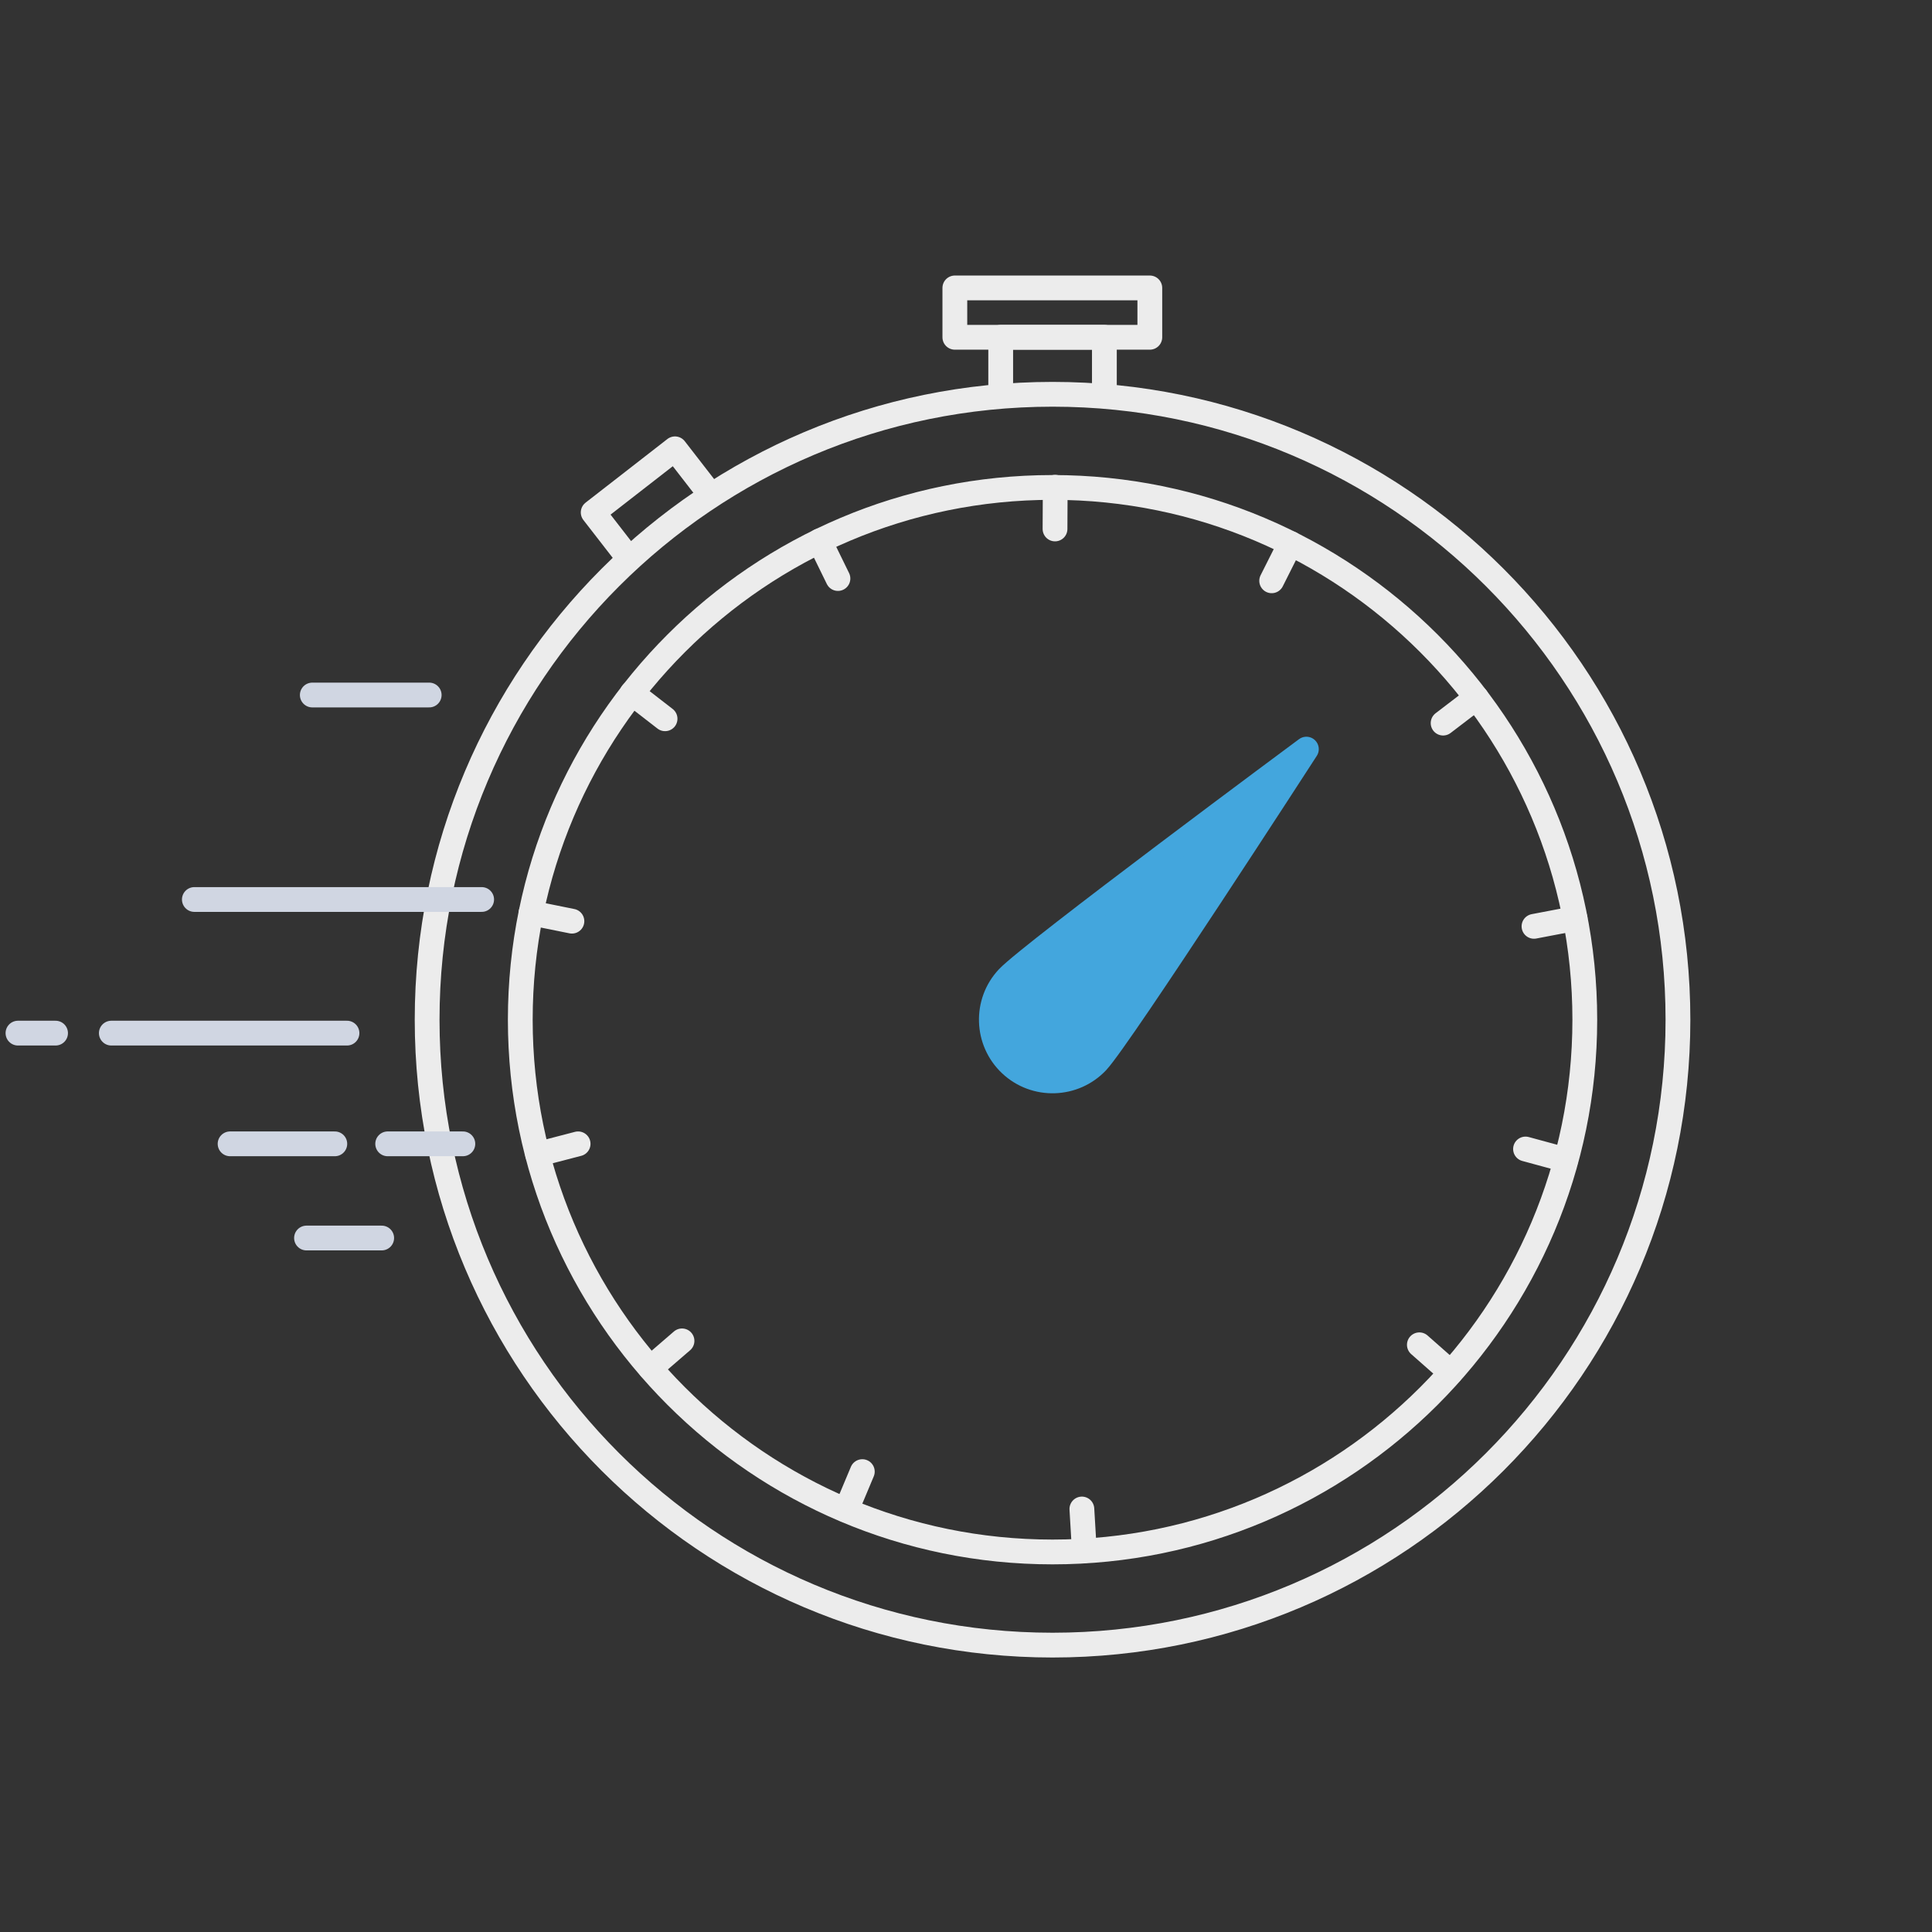 <?xml version="1.0" encoding="UTF-8"?>
<svg id="Illu_x5F_Set_x5F_Negativ" xmlns="http://www.w3.org/2000/svg" viewBox="0 0 93.54 93.54">
  <rect x="0" y="0" width="93.54" height="93.54" fill="#333333" stroke="none"/>
  <defs>
    <style>
      .cls-1 {
        stroke: #ececec;
      }

      .cls-1, .cls-2 {
        fill: none;
        stroke-linecap: round;
      }

      .cls-1, .cls-2, .cls-3 {
        stroke-linejoin: round;
        stroke-width: 1.2px;
      }

      .cls-2 {
        stroke: #d0d6e2;
      }

      .cls-3 {
        fill: #43a6dd;
        stroke: #43a6dd;
      }
    </style>
  </defs>
  <g id="Illu_x5F_Negativ">
    <g>
      <polyline class="cls-1" points="30.41 26.99 28.72 24.81 32.68 21.73 34.37 23.91"/>
      <rect class="cls-1" x="46.23" y="13.94" width="9.44" height="2.39"/>
      <polyline class="cls-1" points="48.45 19.09 48.45 16.33 53.47 16.33 53.47 19.09"/>
      <path class="cls-1" d="M50.96,19.09c-16.72,0-30.28,13.56-30.28,30.28s13.56,30.28,30.28,30.28,30.28-13.56,30.28-30.28-13.56-30.28-30.28-30.28ZM50.96,75.14c-14.23,0-25.77-11.54-25.77-25.77s11.54-25.77,25.77-25.77,25.77,11.54,25.77,25.77-11.54,25.77-25.77,25.77Z"/>
      <path class="cls-3" d="M53.12,51.4c-1.12,1.19-3,1.25-4.19.13s-1.25-3-.13-4.19c1.12-1.19,14.45-11.07,14.45-11.07,0,0-9.01,13.93-10.13,15.13Z"/>
      <line class="cls-2" x1="16.8" y1="50.02" x2="5.39" y2="50.02"/>
      <line class="cls-2" x1="16.21" y1="55.38" x2="11.14" y2="55.38"/>
      <line class="cls-2" x1="22.41" y1="55.38" x2="18.77" y2="55.38"/>
      <line class="cls-2" x1="20.78" y1="33.65" x2="15.12" y2="33.65"/>
      <line class="cls-2" x1="2.69" y1="50.02" x2=".87" y2="50.02"/>
      <line class="cls-2" x1="18.48" y1="59.94" x2="14.84" y2="59.94"/>
      <line class="cls-2" x1="23.32" y1="43.55" x2="9.41" y2="43.55"/>
      <g>
        <line class="cls-1" x1="52.5" y1="75.08" x2="52.38" y2="73.06"/>
        <line class="cls-1" x1="40.97" y1="73.11" x2="41.75" y2="71.25"/>
        <line class="cls-1" x1="31.49" y1="66.24" x2="33.02" y2="64.92"/>
        <line class="cls-1" x1="26.03" y1="55.89" x2="27.99" y2="55.38"/>
        <line class="cls-1" x1="25.71" y1="44.2" x2="27.69" y2="44.6"/>
        <line class="cls-1" x1="30.6" y1="33.56" x2="32.2" y2="34.8"/>
        <line class="cls-1" x1="39.68" y1="26.19" x2="40.57" y2="28.01"/>
        <line class="cls-1" x1="51.09" y1="23.59" x2="51.08" y2="25.61"/>
        <line class="cls-1" x1="62.48" y1="26.31" x2="61.57" y2="28.12"/>
        <line class="cls-1" x1="71.48" y1="33.78" x2="69.87" y2="35.01"/>
        <line class="cls-1" x1="76.26" y1="44.47" x2="74.27" y2="44.85"/>
        <line class="cls-1" x1="75.81" y1="56.16" x2="73.86" y2="55.63"/>
        <line class="cls-1" x1="70.24" y1="66.45" x2="68.72" y2="65.11"/>
      </g>
    </g>
  </g>
</svg>